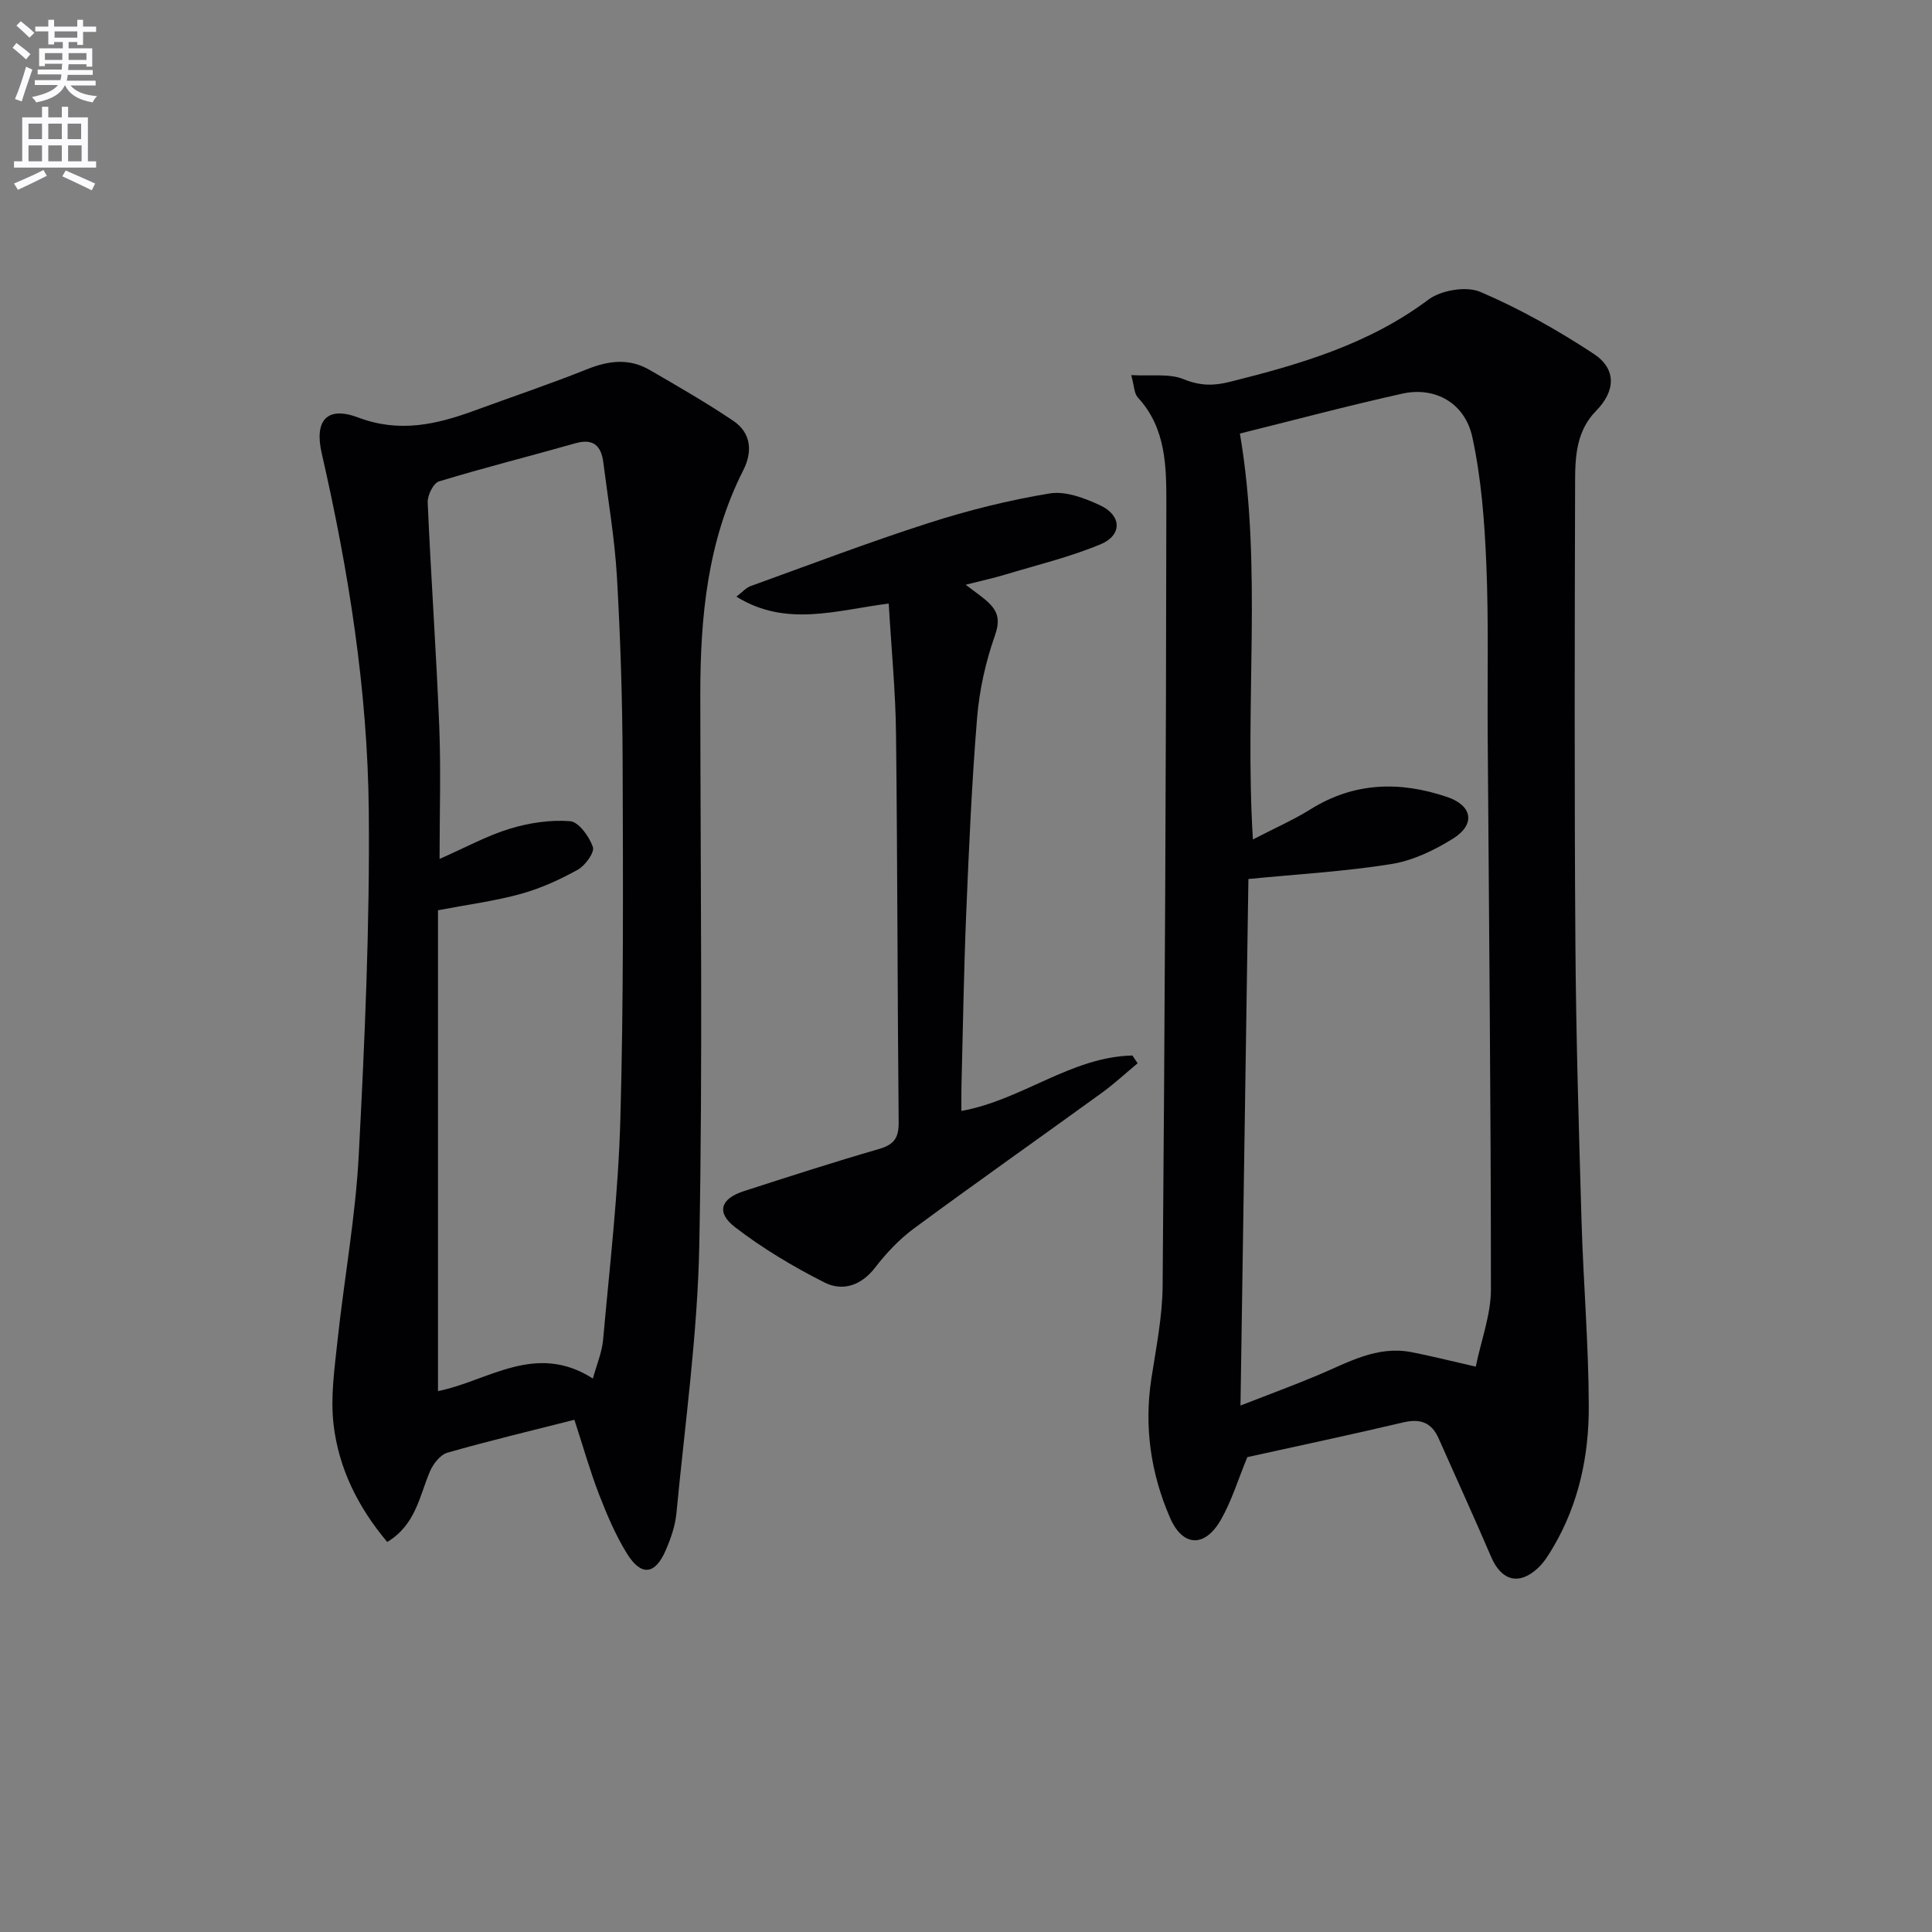 <svg enable-background="new 0 0 400 400" viewBox="0 0 400 400" xmlns="http://www.w3.org/2000/svg"><rect x="0" y="0" width="400" height="400" fill="#808080" stroke="none"/><path d="m2.6 9.9.8-1c.9.7 1.9 1.4 2.9 2.3l-.9 1.1c-1.1-1-2-1.8-2.8-2.4zm.5 10.6c.9-2.1 1.6-4.3 2.3-6.7.4.2.8.4 1.3.6-.7 2.1-1.5 4.3-2.2 6.6zm.3-15.2.9-.9c1 .8 2 1.6 2.8 2.4l-1 1c-.9-.9-1.8-1.7-2.7-2.5zm12.6-1.2h1.2v1.4h2.7v1.1h-2.7v2.7h-1.2v-.6h-1.8v1.3h4.9v3.8h-1.2v-.5h-3.7c0 .4-.1.9-.1 1.2h5.1v1h-5.2c0 .5-.1.9-.2 1.2h6v1h-5.2c1.1 1.3 2.9 2 5.5 2.2-.4.4-.7.8-.9 1.3-2.9-.5-4.8-1.6-5.7-3.5h-.1c-.8 1.7-2.7 2.9-5.9 3.5-.2-.4-.6-.8-.9-1.1 2.8-.6 4.6-1.4 5.4-2.5h-4.8v-1h5.3c.1-.3.2-.7.2-1.2h-4.9v-1h5c0-.4 0-.8.1-1.2h-3.6v.5h-1.2v-3.7h4.9v-1.3h-1.8v.5h-1.2v-2.7h-2.7v-1h2.7v-1.4h1.2v1.4h4.8zm-6.7 8.3h3.6c0-.4 0-.9 0-1.4h-3.6zm1.9-4.6h4.8v-1.3h-4.7v1.3zm6.7 3.2h-3.7v1.4h3.7z" fill="#fbfafc"/><path d="m8.7 22.1h1.3v2.2h2.8v-2.2h1.3v2.2h4.1v9.1h1.7v1.3h-17v-1.3h1.7v-9.1h4.1zm.3 13.1.7 1.2c-1.8.9-3.8 1.9-6 2.9-.2-.4-.5-.8-.8-1.3 2.3-1 4.4-1.9 6.1-2.8zm-3.1-6.4h2.8v-3.2h-2.8zm0 4.6h2.8v-3.3h-2.8zm4.1-4.6h2.8v-3.2h-2.8zm0 4.6h2.8v-3.3h-2.8zm3.6 1.9c2.1.9 4.1 1.8 6.1 2.7l-.7 1.4c-2.2-1.1-4.2-2-6.1-2.9zm3.2-9.7h-2.8v3.2h2.8zm-2.7 7.8h2.8v-3.3h-2.8z" fill="#fbfafc"/><g fill="#010104"><path d="m258.25 301.68c-1.89 4.56-3.23 9.04-5.49 12.99-3.32 5.79-7.89 5.62-10.52-.44-3.97-9.14-5.39-18.76-3.87-28.75.98-6.4 2.29-12.83 2.34-19.26.44-53.94.72-107.89.77-161.84.01-7.68-.02-15.74-5.91-22.09-.76-.82-.74-2.38-1.36-4.63 4.15.24 7.87-.37 10.85.85 3.36 1.37 6.16 1.4 9.52.56 14.56-3.64 28.79-7.77 41.13-17.02 2.63-1.97 7.86-2.86 10.77-1.62 8.17 3.49 16.03 7.93 23.47 12.82 4.79 3.15 4.53 7.73.49 11.83-3.99 4.05-4.32 9.26-4.33 14.38-.09 31.99-.16 63.97.06 95.96.13 19.14.71 38.27 1.27 57.4.38 12.79 1.47 25.57 1.5 38.36.03 10.2-2.06 20.14-7.35 29.12-.92 1.56-1.91 3.19-3.23 4.4-3.91 3.6-7.53 2.55-9.63-2.35-3.53-8.23-7.26-16.38-10.89-24.57-1.45-3.27-3.77-4.11-7.25-3.3-10.8 2.54-21.66 4.85-32.34 7.2zm47.29-18.73c1.13-5.52 3.14-10.76 3.14-15.99 0-38.3-.41-76.59-.67-114.89-.08-11.83.21-23.67-.29-35.48-.37-8.73-1.04-17.58-2.89-26.09-1.54-7.1-7.74-10.5-14.5-9-11.41 2.53-22.71 5.56-33.62 8.26 4.7 27.58.92 55.52 2.69 84.04 4.39-2.28 8.34-4.01 11.97-6.27 9.04-5.63 18.5-5.82 28.23-2.53 5.24 1.77 5.94 5.66 1.27 8.6-3.87 2.43-8.34 4.57-12.79 5.29-9.6 1.54-19.35 2.09-29.61 3.1-.53 35.34-1.07 71.5-1.64 109.01 6.2-2.42 11.13-4.23 15.96-6.26 6.25-2.62 12.26-6.19 19.45-4.79 3.9.75 7.74 1.73 13.3 3z"/><path d="m118.92 293.95c-9.03 2.29-17.72 4.36-26.3 6.82-1.47.42-2.93 2.31-3.6 3.86-2.19 5.11-2.91 11.03-8.85 14.62-6.02-7.16-10.08-15.26-11.12-24.42-.64-5.63.21-11.48.82-17.19 1.38-12.87 3.74-25.67 4.41-38.57 1.24-23.74 2.3-47.54 2.07-71.3-.25-24.94-4.17-49.57-9.74-73.92-1.58-6.89 1.15-9.82 7.55-7.41 8.52 3.22 16.17 1.46 24.04-1.42 7.79-2.86 15.67-5.5 23.38-8.59 4.46-1.78 8.69-2.29 12.9.15 5.85 3.39 11.73 6.77 17.33 10.54 3.71 2.5 4.03 6.39 2.09 10.21-7.44 14.67-8.92 30.44-8.91 46.53.02 37.98.52 75.97-.21 113.93-.36 18.55-2.98 37.06-4.74 55.57-.25 2.59-1.17 5.2-2.21 7.61-2.21 5.13-5.12 5.43-8.09.58-2.32-3.79-4.1-7.97-5.71-12.14-1.85-4.78-3.24-9.74-5.11-15.46zm3.83-8.54c.75-2.78 1.88-5.38 2.12-8.07 1.36-15.21 3.15-30.42 3.57-45.66.68-24.6.55-49.22.47-73.83-.04-12.8-.45-25.62-1.18-38.4-.46-7.93-1.82-15.81-2.82-23.71-.43-3.4-2.02-5.03-5.77-3.97-9.41 2.68-18.9 5.05-28.25 7.9-1.16.35-2.41 2.89-2.34 4.36.67 15.43 1.77 30.84 2.39 46.27.36 9.03.07 18.09.07 27.53 5.39-2.37 9.8-4.8 14.51-6.24 4-1.22 8.39-1.9 12.51-1.57 1.79.14 3.97 3.18 4.72 5.34.39 1.12-1.58 3.84-3.12 4.7-3.73 2.07-7.72 3.89-11.83 5.02-5.37 1.48-10.96 2.2-17.12 3.38v99.55c10.29-2.03 20.15-10.23 32.07-2.6z"/><path d="m184 124.96c-10.88 1.38-21.23 4.96-31.54-1.43 1.24-.94 1.99-1.83 2.93-2.18 12.29-4.44 24.52-9.1 36.96-13.09 8.15-2.62 16.55-4.71 24.99-6.1 3.28-.54 7.24.97 10.45 2.47 4.48 2.1 4.58 6.19.05 8.07-6.39 2.65-13.19 4.29-19.84 6.3-2.18.66-4.42 1.14-8.06 2.06 2.23 1.74 3.75 2.7 4.97 3.95 1.87 1.9 2.08 3.74 1.05 6.65-1.9 5.41-3.19 11.2-3.66 16.92-1.1 13.42-1.69 26.89-2.25 40.34-.5 11.97-.68 23.95-.99 35.92-.04 1.63-.01 3.25-.01 5.17 12.6-2.28 22.7-11.2 35.4-11.48.36.54.72 1.07 1.08 1.61-2.49 2.07-4.86 4.28-7.48 6.17-12.91 9.36-25.96 18.54-38.79 28-3.04 2.24-5.75 5.11-8.06 8.11-2.92 3.79-6.77 5-10.55 3.08-6.46-3.27-12.78-7.04-18.5-11.45-3.92-3.03-2.93-5.89 1.81-7.42 9.31-3.01 18.62-6.02 28.02-8.74 3.12-.9 4.11-2.3 4.08-5.54-.26-26.82-.24-53.65-.55-80.47-.09-8.59-.94-17.2-1.51-26.92z"/></g></svg>
